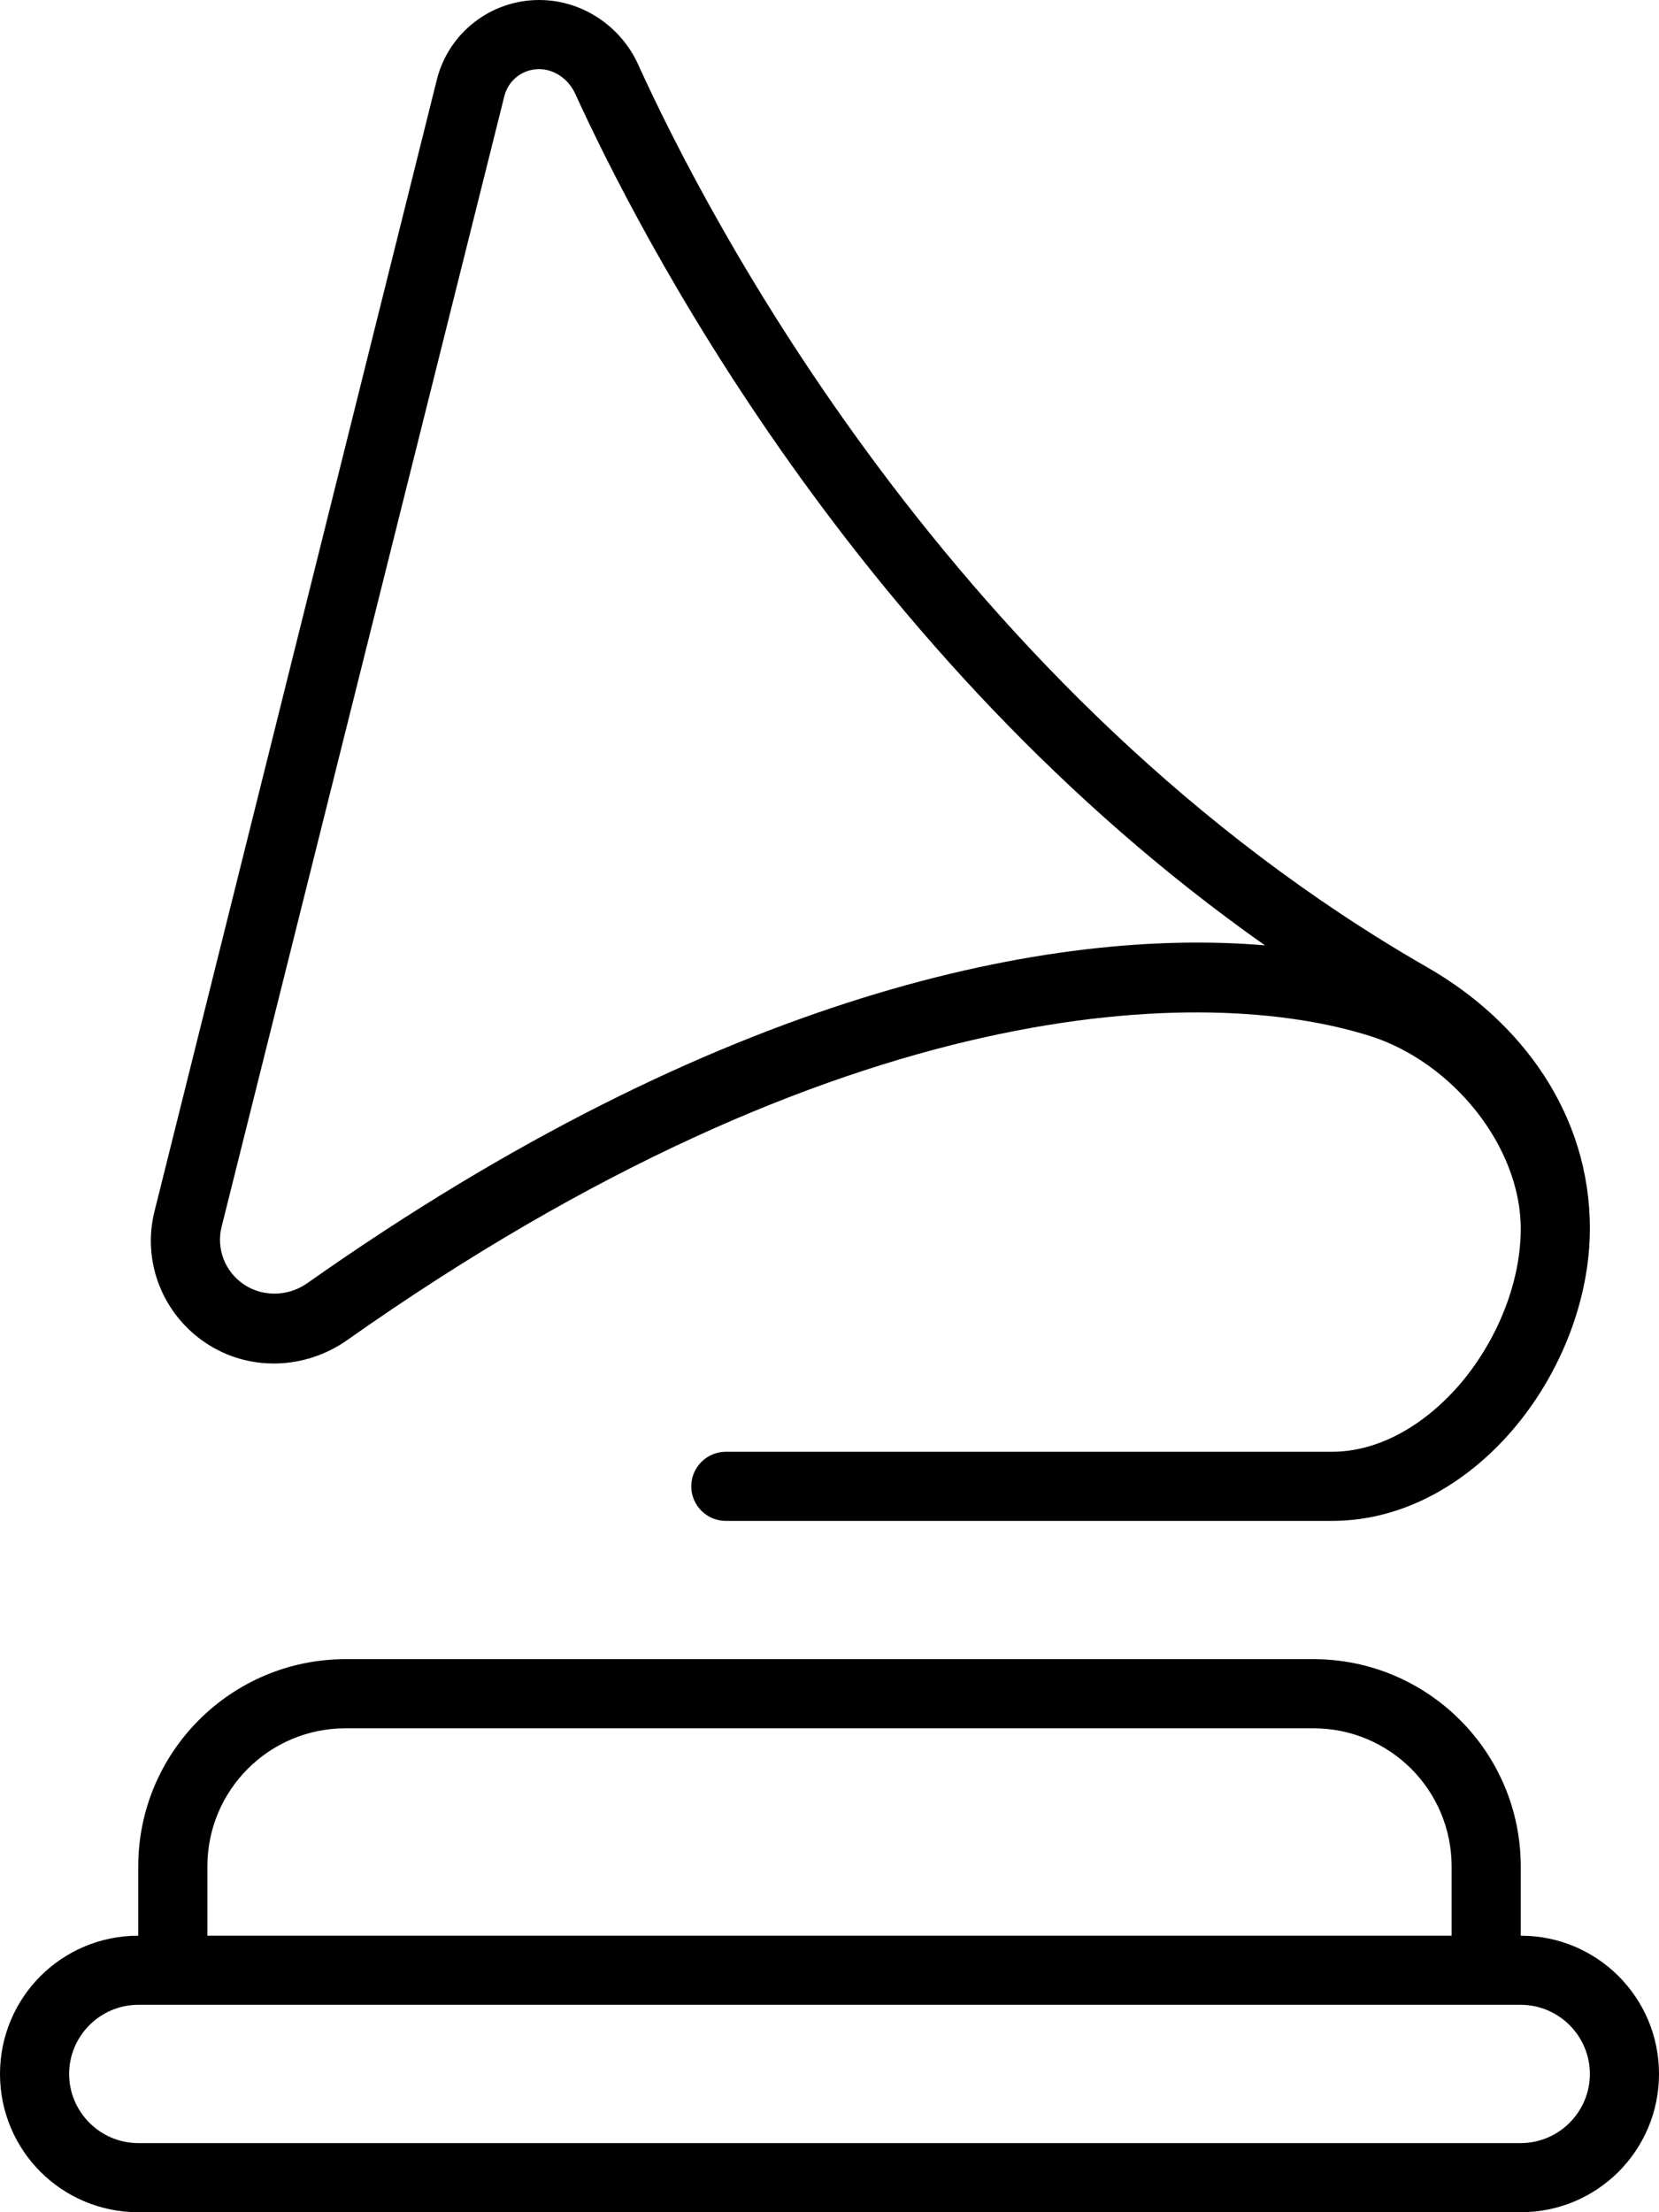 <svg xmlns="http://www.w3.org/2000/svg" viewBox="0 0 384 512"><!--! Font Awesome Pro 6.4.2 by @fontawesome - https://fontawesome.com License - https://fontawesome.com/license (Commercial License) Copyright 2023 Fonticons, Inc. --><path d="M116.7 22.4L51.3 283.9c-1.3 5.1 .8 10.5 5.2 13.4c4.3 2.9 10.2 2.8 14.6-.3c95.6-67.4 172.6-82.4 221.7-78.2C197.8 151.9 147.6 53.4 133.1 21.6c-1.6-3.4-4.9-5.6-8.3-5.6c-3.9 0-7.2 2.6-8.1 6.4zM330.4 223.9c21.8 12.5 37.6 34 37.6 60.4c0 16.3-6.6 33-17 45.6s-25.4 22.1-42.7 22.1L168 352c-4.4 0-8-3.6-8-8s3.6-8 8-8l140.3 0c10.8 0 21.6-6.1 30.1-16.2c8.4-10.1 13.6-23.3 13.6-35.4c0-19-15.7-38.5-34.8-44.6c-37.8-12-122.1-10.6-236.9 70.4c-9.7 6.8-22.7 7.3-32.7 .6s-14.8-18.9-11.8-30.6L101.1 18.5C103.8 7.6 113.6 0 124.8 0c10 0 18.9 6.1 22.9 14.9c15.5 34.2 72.9 146 182.7 209zM304 400H80c-17.7 0-32 14.3-32 32v16H336V432c0-17.7-14.3-32-32-32zM80 384H304c26.5 0 48 21.5 48 48v16c17.7 0 32 14.3 32 32s-14.3 32-32 32H32c-17.7 0-32-14.3-32-32s14.3-32 32-32V432c0-26.5 21.5-48 48-48zM32 464c-8.8 0-16 7.2-16 16s7.2 16 16 16H352c8.8 0 16-7.2 16-16s-7.2-16-16-16H32z"/></svg>